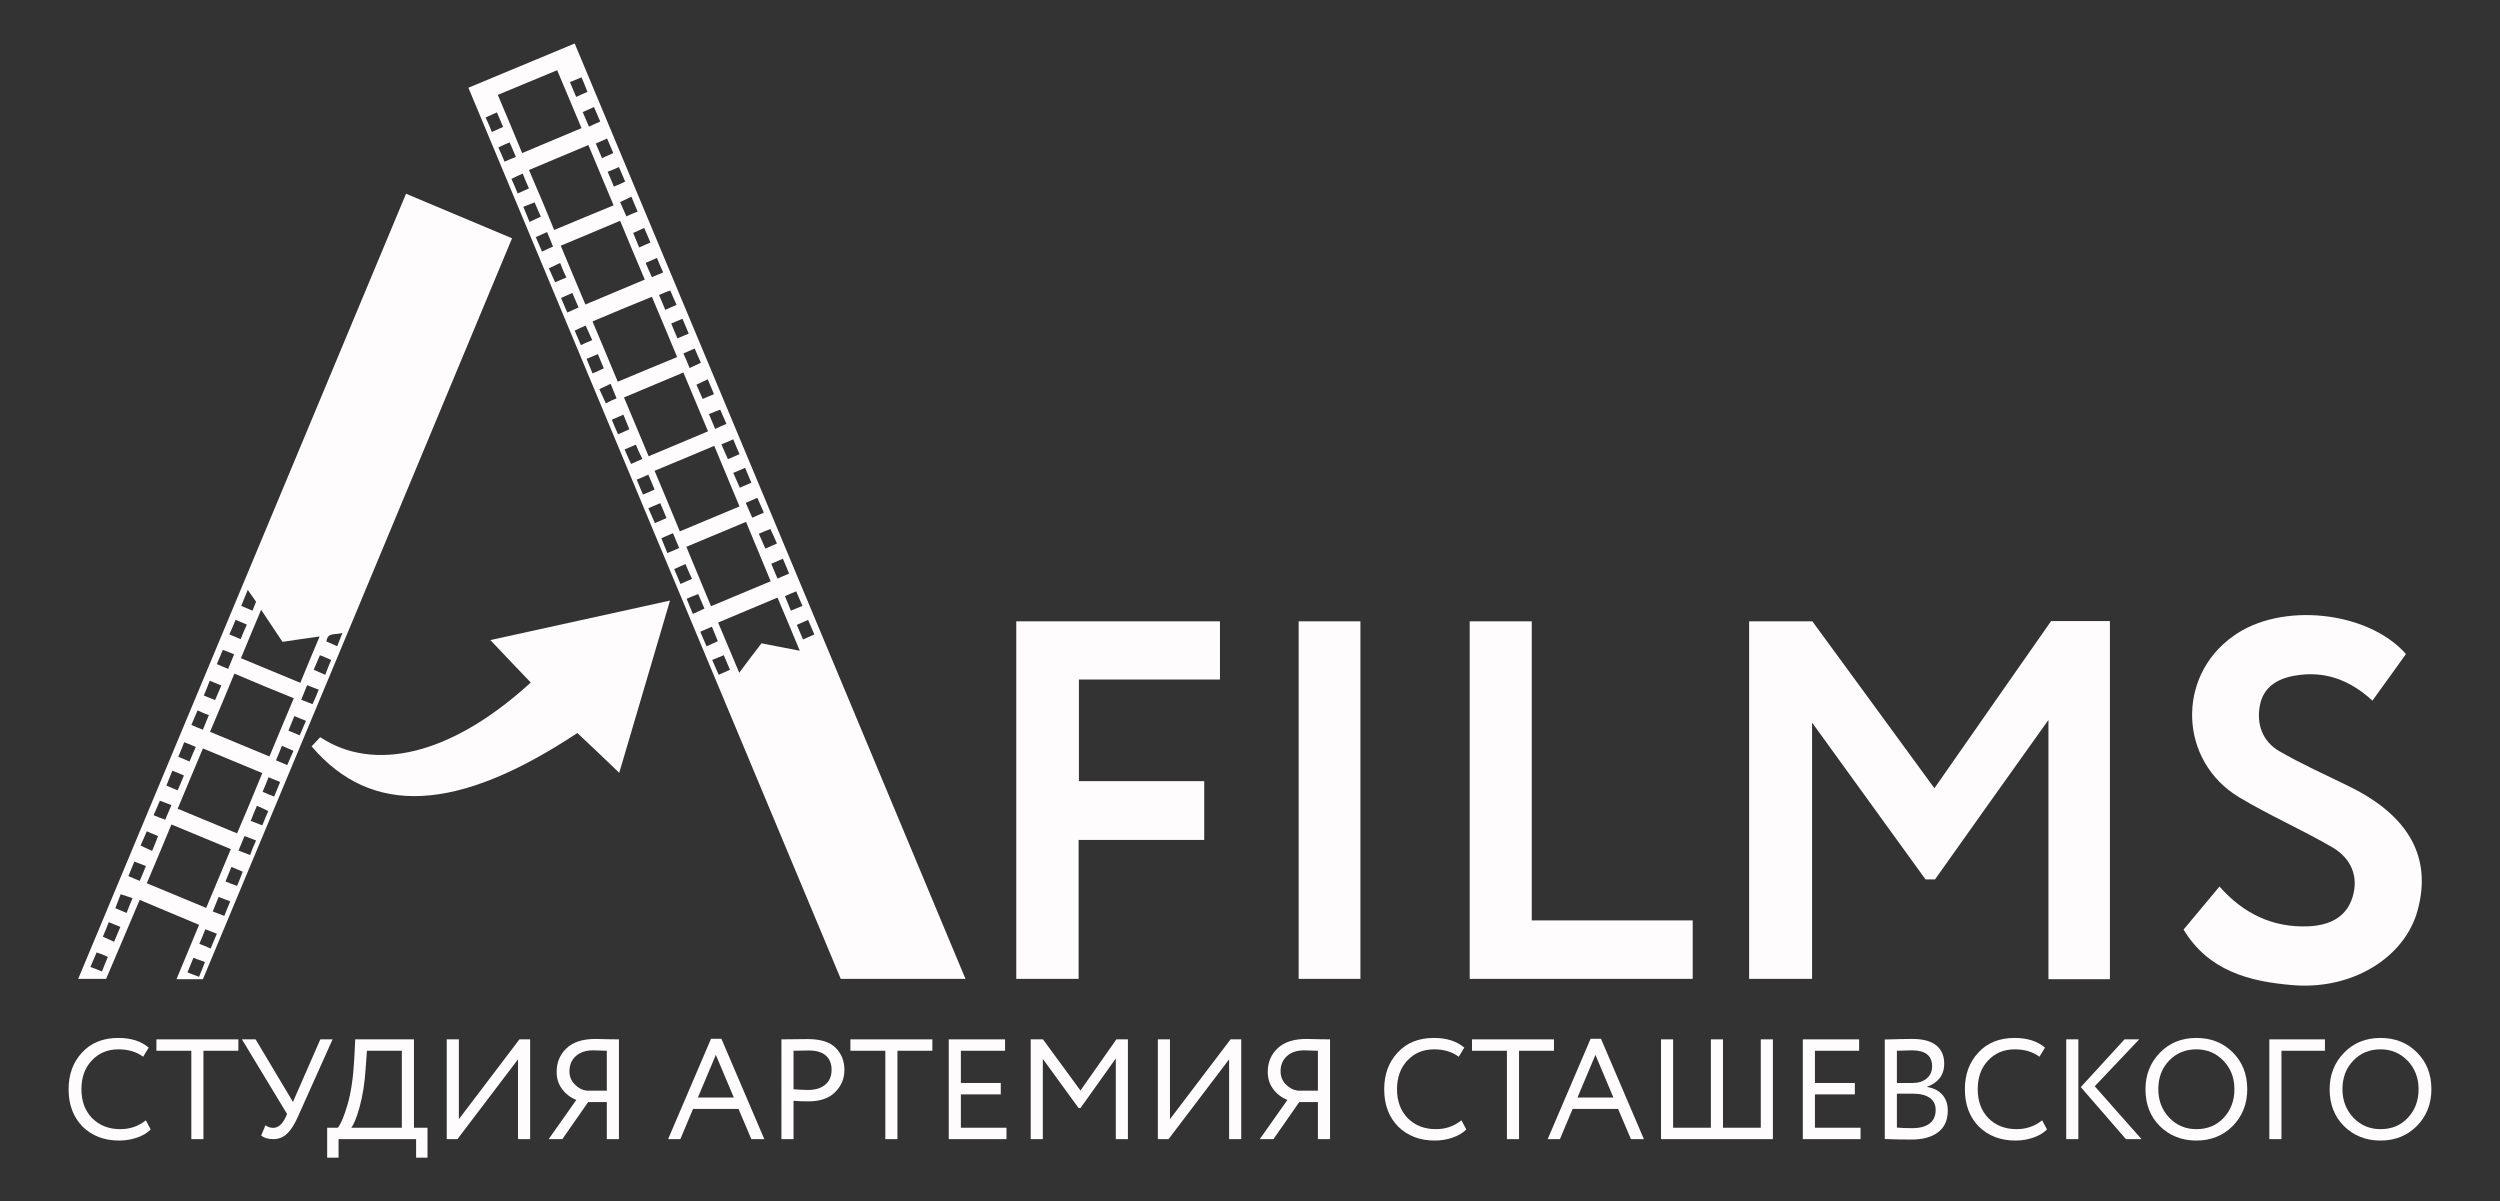 <?xml version="1.0" encoding="UTF-8" standalone="no"?> <!-- Created with Vectornator (http://vectornator.io/) --> <svg xmlns="http://www.w3.org/2000/svg" xmlns:vectornator="http://vectornator.io" xmlns:xlink="http://www.w3.org/1999/xlink" height="100%" stroke-miterlimit="10" style="fill-rule:nonzero;clip-rule:evenodd;stroke-linecap:round;stroke-linejoin:round;" viewBox="0 0 841.9 404.5" width="100%" xml:space="preserve"><rect x="0" y="0" width="841.9" height="404.5" fill="#333333" stroke="none"/> <defs></defs> <g id="Без-названия" vectornator:layerName="Без названия"> <g opacity="1" vectornator:layerName="g"> <path d="M157.735 29.547C169.935 24.447 181.535 19.646 193.535 14.646C237.435 119.746 281.235 224.546 325.135 329.646C310.935 329.646 297.235 329.646 283.135 329.646C241.335 229.846 199.635 129.846 157.735 29.547ZM228.935 178.946C235.835 176.046 242.335 173.346 249.035 170.546C246.135 163.646 243.335 156.946 240.535 150.146C233.735 153.046 227.135 155.746 220.435 158.546C223.335 165.346 226.035 171.946 228.935 178.946ZM186.635 77.447C193.435 74.647 199.935 71.847 206.635 69.147C203.735 62.147 200.935 55.547 198.135 48.846C191.235 51.746 184.735 54.447 178.135 57.246C181.135 64.147 183.835 70.647 186.635 77.447ZM199.535 108.246C202.435 115.146 205.235 121.746 208.035 128.546C214.835 125.746 221.335 122.946 228.035 120.246C225.135 113.346 222.435 106.746 219.535 99.947C212.635 102.746 206.135 105.446 199.535 108.246ZM251.235 175.746C244.435 178.546 237.935 181.346 231.135 184.146C233.935 190.846 236.635 197.346 239.435 204.146C246.235 201.346 252.735 198.546 259.535 195.746C256.735 188.946 254.035 182.446 251.235 175.746ZM208.835 74.347C202.035 77.246 195.535 79.947 188.835 82.746C191.635 89.546 194.435 96.046 197.135 102.546C204.035 99.647 210.435 96.947 217.135 94.147C214.335 87.546 211.635 81.147 208.835 74.347ZM230.135 125.446C223.235 128.346 216.735 131.046 210.135 133.846C213.035 140.646 215.635 147.046 218.435 153.646C225.235 150.846 231.735 148.046 238.435 145.246C235.635 138.546 232.935 132.146 230.135 125.446ZM187.635 23.646C180.935 26.447 174.435 29.146 167.635 31.947C170.435 38.547 173.135 44.947 175.835 51.547C182.735 48.647 189.235 45.947 195.835 43.147C193.035 36.547 190.435 30.346 187.635 23.646ZM269.335 219.146C266.735 212.846 264.335 207.146 261.835 201.246C254.935 204.146 248.435 206.846 241.835 209.646C244.235 215.446 246.535 220.746 248.935 226.546C251.635 222.946 254.035 219.746 256.435 216.646C260.635 217.446 264.635 218.246 269.335 219.146ZM227.035 191.646C227.835 193.446 228.435 194.946 229.135 196.646C230.535 196.046 231.635 195.546 233.035 194.946C232.235 193.246 231.535 191.646 230.835 189.946C229.535 190.546 228.435 191.046 227.035 191.646ZM224.735 186.246C226.235 185.646 227.335 185.146 228.735 184.546C227.935 182.746 227.335 181.246 226.635 179.546C225.135 180.146 224.035 180.746 222.735 181.246C223.335 182.946 224.035 184.346 224.735 186.246ZM246.935 159.246C247.735 161.146 248.435 162.646 249.135 164.246C250.535 163.646 251.635 163.146 253.035 162.546C252.335 160.846 251.635 159.346 250.935 157.546C249.535 158.146 248.435 158.646 246.935 159.246ZM222.335 169.446C220.935 170.046 219.735 170.546 218.335 171.146C219.135 173.046 219.835 174.546 220.535 176.146C222.035 175.546 223.135 175.046 224.435 174.446C223.735 172.746 223.135 171.246 222.335 169.446ZM245.835 225.546C245.035 223.746 244.435 222.246 243.735 220.646C242.235 221.246 241.135 221.746 239.835 222.246C240.635 224.146 241.335 225.646 242.035 227.246C243.435 226.646 244.435 226.146 245.835 225.546ZM220.435 164.846C219.735 163.046 219.035 161.546 218.335 159.846C216.935 160.446 215.735 160.946 214.435 161.546C215.135 163.346 215.835 164.846 216.535 166.546C218.035 165.946 219.135 165.446 220.435 164.846ZM242.935 149.646C243.735 151.546 244.435 153.046 245.135 154.646C246.635 153.946 247.735 153.546 249.035 152.946C248.235 151.146 247.635 149.646 246.935 147.946C245.535 148.546 244.435 149.046 242.935 149.646ZM263.635 188.146C262.235 188.746 261.035 189.246 259.735 189.846C260.435 191.646 261.135 193.146 261.835 194.846C263.235 194.246 264.435 193.746 265.735 193.146C265.035 191.446 264.435 189.946 263.635 188.146ZM229.835 107.346C228.435 107.946 227.335 108.346 226.035 108.946C226.735 110.746 227.435 112.246 228.135 113.946C229.535 113.346 230.735 112.846 231.935 112.346C231.135 110.446 230.535 109.046 229.835 107.346ZM253.335 174.346C254.735 173.746 255.935 173.146 257.235 172.646C256.435 170.746 255.735 169.246 255.035 167.646C253.535 168.346 252.435 168.746 251.135 169.346C251.935 171.146 252.535 172.546 253.335 174.346ZM221.935 99.347C222.735 101.146 223.335 102.646 224.035 104.346C225.535 103.646 226.635 103.146 227.835 102.646C227.035 100.846 226.335 99.347 225.735 97.847C224.335 98.246 223.335 98.746 221.935 99.347ZM206.535 51.547C205.735 49.746 205.135 48.246 204.435 46.647C203.035 47.246 201.935 47.746 200.635 48.346C201.335 50.047 202.035 51.647 202.735 53.246C204.035 52.647 205.135 52.147 206.535 51.547ZM195.835 26.047C194.535 26.547 193.335 27.047 191.935 27.646C192.635 29.346 193.335 30.947 194.035 32.647C195.435 31.947 196.635 31.447 197.835 30.947C197.135 29.146 196.535 27.646 195.835 26.047ZM231.235 201.646C231.935 203.346 232.535 204.946 233.335 206.746C234.835 206.046 235.935 205.546 237.235 204.946C236.435 203.146 235.835 201.646 235.135 200.046C233.835 200.546 232.835 200.946 231.235 201.646ZM238.735 139.446C239.535 141.246 240.135 142.846 240.835 144.446C242.235 143.746 243.435 143.246 244.635 142.746C243.835 141.046 243.235 139.446 242.535 137.946C241.235 138.446 240.135 138.846 238.735 139.446ZM255.535 179.746C256.335 181.546 257.035 183.046 257.735 184.746C259.135 184.146 260.335 183.646 261.635 183.046C260.835 181.246 260.235 179.746 259.435 178.146C258.035 178.646 256.935 179.146 255.535 179.746ZM232.235 123.946C233.735 123.246 234.835 122.746 236.035 122.146C235.235 120.446 234.635 118.946 233.935 117.346C232.535 117.946 231.435 118.446 230.135 119.046C230.935 120.746 231.535 122.146 232.235 123.946ZM188.635 88.546C187.135 89.246 186.035 89.847 184.835 90.347C185.635 92.147 186.235 93.546 186.935 95.046C188.235 94.447 189.435 94.046 190.735 93.447C189.935 91.847 189.335 90.447 188.635 88.546ZM214.735 71.246C213.935 69.447 213.335 67.947 212.635 66.246C211.135 66.947 210.035 67.447 208.835 68.046C209.635 69.847 210.235 71.246 210.935 72.847C212.235 72.246 213.335 71.847 214.735 71.246ZM204.635 57.846C205.435 59.647 206.035 61.147 206.735 62.846C208.235 62.246 209.335 61.746 210.535 61.147C209.735 59.346 209.135 57.846 208.435 56.246C207.235 56.846 206.135 57.246 204.635 57.846ZM270.435 215.346C271.935 214.646 273.035 214.146 274.235 213.646C273.435 211.846 272.835 210.346 272.135 208.746C270.735 209.346 269.635 209.846 268.335 210.446C269.035 212.046 269.635 213.546 270.435 215.346ZM165.635 44.447C167.135 43.746 168.135 43.346 169.435 42.746C168.735 41.047 168.035 39.547 167.335 37.846C165.935 38.447 164.835 38.947 163.535 39.547C164.335 41.246 164.935 42.647 165.635 44.447ZM211.935 144.546C211.235 142.846 210.635 141.346 209.935 139.646C208.535 140.246 207.435 140.746 206.035 141.346C206.735 143.146 207.435 144.646 208.135 146.246C209.635 145.646 210.635 145.146 211.935 144.546ZM214.135 149.746C212.735 150.346 211.635 150.846 210.335 151.346C211.135 153.146 211.735 154.646 212.535 156.246C213.935 155.646 215.135 155.046 216.335 154.546C215.435 152.846 214.835 151.446 214.135 149.746ZM223.335 91.746C222.535 89.947 221.835 88.447 221.235 86.847C219.835 87.447 218.735 87.947 217.435 88.546C218.135 90.246 218.835 91.746 219.535 93.347C220.835 92.746 221.935 92.347 223.335 91.746ZM239.735 211.046C238.335 211.646 237.135 212.146 235.835 212.746C236.635 214.546 237.235 215.946 237.935 217.646C239.335 217.046 240.435 216.546 241.735 215.946C241.035 214.246 240.535 212.846 239.735 211.046ZM176.035 58.447C174.535 59.147 173.335 59.647 172.235 60.246C173.035 61.947 173.635 63.447 174.335 65.147C175.735 64.546 176.835 64.046 178.135 63.447C177.335 61.746 176.735 60.246 176.035 58.447ZM176.235 69.647C176.935 71.447 177.635 72.947 178.335 74.746C179.835 74.046 180.935 73.546 182.135 72.947C181.335 71.246 180.735 69.746 180.035 68.147C178.835 68.647 177.835 69.046 176.235 69.647ZM213.235 78.447C213.935 80.147 214.535 81.647 215.235 83.347C216.735 82.647 217.835 82.246 219.035 81.647C218.235 79.847 217.635 78.447 216.935 76.746C215.735 77.347 214.535 77.847 213.235 78.447ZM199.435 114.546C198.635 112.746 197.935 111.246 197.235 109.646C195.835 110.246 194.735 110.746 193.535 111.346C194.235 113.046 194.935 114.546 195.635 116.246C196.935 115.546 198.035 115.146 199.435 114.546ZM201.335 119.246C199.935 119.846 198.835 120.346 197.535 120.846C198.235 122.546 198.835 124.046 199.535 125.746C200.935 125.146 202.135 124.646 203.335 124.046C202.635 122.346 202.035 120.846 201.335 119.246ZM264.335 200.746C265.035 202.446 265.635 203.946 266.335 205.646C267.835 205.046 268.935 204.546 270.235 204.046C269.435 202.246 268.835 200.746 268.135 199.146C266.835 199.646 265.735 200.146 264.335 200.746ZM238.335 127.746C236.835 128.446 235.735 128.946 234.535 129.546C235.235 131.246 235.935 132.746 236.635 134.346C238.035 133.746 239.135 133.246 240.435 132.746C239.735 131.046 239.135 129.546 238.335 127.746ZM207.635 134.146C206.935 132.446 206.335 130.946 205.635 129.246C204.135 129.946 203.035 130.446 201.835 131.046C202.635 132.846 203.335 134.346 204.035 135.846C205.335 135.146 206.335 134.646 207.635 134.146ZM191.035 105.246C192.435 104.646 193.535 104.146 194.835 103.546C194.035 101.746 193.435 100.246 192.735 98.647C191.235 99.347 190.135 99.847 188.935 100.346C189.735 102.146 190.335 103.546 191.035 105.246ZM184.235 78.147C182.935 78.746 181.735 79.246 180.435 79.847C181.135 81.546 181.835 83.046 182.535 84.746C183.935 84.046 185.035 83.546 186.235 83.046C185.535 81.347 185.035 79.947 184.235 78.147ZM173.735 52.846C172.935 51.047 172.335 49.547 171.635 47.947C170.135 48.547 169.035 49.047 167.835 49.647C168.635 51.447 169.235 52.846 169.935 54.447C171.135 53.846 172.235 53.447 173.735 52.846ZM200.035 36.047C198.635 36.647 197.535 37.147 196.235 37.746C196.935 39.447 197.635 40.947 198.335 42.647C199.835 41.947 200.935 41.447 202.135 40.947C201.335 39.147 200.835 37.846 200.035 36.047Z" fill="#fefcfd" fill-rule="nonzero" opacity="1" stroke="none" vectornator:layerName="path"></path> <path d="M68.335 329.746C65.435 329.746 62.735 329.746 59.435 329.746C62.035 323.546 64.435 317.646 67.035 311.446C60.435 308.646 53.935 305.946 47.035 303.046C43.235 311.946 39.535 320.846 35.735 329.646C32.635 329.646 29.735 329.646 26.335 329.646C63.135 241.546 99.835 153.546 136.735 65.246C148.635 70.246 160.335 75.147 172.435 80.246C137.735 163.646 103.035 246.746 68.335 329.746ZM88.335 260.346C81.635 257.546 75.135 254.846 68.335 252.046C65.435 258.846 62.735 265.446 59.835 272.346C66.535 275.146 73.135 277.846 79.835 280.646C82.735 273.846 85.535 267.246 88.335 260.346ZM57.735 277.646C54.935 284.446 52.235 290.846 49.435 297.446C56.135 300.246 62.635 302.946 69.435 305.746C72.235 299.046 74.935 292.546 77.735 285.946C70.935 283.146 64.535 280.446 57.735 277.646ZM78.935 226.846C76.135 233.546 73.535 239.946 70.735 246.446C77.635 249.346 84.035 251.946 90.735 254.746C93.535 248.046 96.135 241.746 98.935 235.146C92.235 232.446 85.735 229.746 78.935 226.846ZM87.935 205.346C85.535 211.146 83.335 216.246 81.135 221.646C87.935 224.446 94.435 227.146 101.135 229.946C103.335 224.646 105.335 219.646 107.635 214.346C103.135 214.946 99.235 215.546 95.135 216.146C92.835 212.646 90.535 209.246 87.935 205.346ZM107.735 220.646C107.035 222.346 106.335 223.846 105.635 225.546C107.035 226.146 108.235 226.646 109.535 227.246C110.235 225.346 110.835 223.846 111.535 222.246C110.235 221.646 109.235 221.246 107.735 220.646ZM51.735 274.546C53.235 275.146 54.235 275.546 55.635 276.046C56.335 274.346 57.035 272.846 57.735 271.146C56.335 270.546 55.135 270.146 53.835 269.646C53.135 271.346 52.535 272.746 51.735 274.546ZM86.235 283.046C84.735 282.446 83.635 282.046 82.335 281.546C81.635 283.346 80.935 284.846 80.335 286.446C81.835 287.046 82.935 287.446 84.235 287.946C84.835 286.246 85.435 284.746 86.235 283.046ZM83.135 210.346C81.735 209.746 80.635 209.246 79.335 208.746C78.635 210.546 77.935 212.046 77.235 213.646C78.635 214.246 79.735 214.646 81.035 215.246C81.735 213.546 82.335 212.046 83.135 210.346ZM58.035 259.546C57.335 261.346 56.735 262.846 56.035 264.546C57.435 265.146 58.535 265.646 59.835 266.146C60.635 264.346 61.235 262.846 61.935 261.146C60.535 260.546 59.435 260.046 58.035 259.546ZM81.735 293.546C80.435 292.946 79.235 292.546 77.935 291.946C77.235 293.646 76.635 295.146 75.935 296.846C77.335 297.446 78.535 297.846 79.835 298.346C80.535 296.646 81.135 295.246 81.735 293.546ZM65.135 322.546C64.435 324.246 63.835 325.746 63.135 327.446C64.535 328.046 65.735 328.446 67.035 328.946C67.735 327.146 68.435 325.646 69.035 323.946C67.535 323.446 66.435 323.046 65.135 322.546ZM107.335 232.246C105.835 231.646 104.635 231.246 103.435 230.746C102.735 232.546 102.135 233.946 101.435 235.646C102.835 236.146 103.935 236.646 105.235 237.146C106.035 235.446 106.635 234.046 107.335 232.246ZM70.935 319.446C71.635 317.746 72.235 316.246 73.035 314.446C71.635 313.946 70.535 313.446 69.135 312.946C68.435 314.746 67.835 316.246 67.135 317.846C68.435 318.346 69.435 318.746 70.935 319.446ZM75.535 308.446C76.235 306.746 76.835 305.146 77.535 303.546C76.035 302.946 74.935 302.546 73.635 302.046C72.935 303.846 72.335 305.246 71.635 306.946C73.035 307.446 74.235 307.946 75.535 308.446ZM73.035 223.646C74.435 224.246 75.535 224.746 76.835 225.246C77.535 223.446 78.235 221.946 78.835 220.346C77.435 219.746 76.335 219.346 75.035 218.846C74.335 220.446 73.735 221.946 73.035 223.646ZM100.935 247.646C101.635 245.946 102.335 244.446 103.035 242.746C101.635 242.146 100.435 241.746 99.135 241.146C98.435 242.946 97.735 244.446 97.135 246.046C98.535 246.646 99.635 247.046 100.935 247.646ZM62.035 249.946C61.335 251.746 60.735 253.246 60.035 254.846C61.435 255.446 62.535 255.846 63.835 256.446C64.535 254.646 65.235 253.146 65.935 251.546C64.535 250.946 63.435 250.446 62.035 249.946ZM98.835 252.846C97.535 252.346 96.435 251.746 94.935 251.146C94.235 252.946 93.635 254.446 92.935 256.046C94.335 256.646 95.535 257.146 96.735 257.646C97.435 255.946 98.035 254.646 98.835 252.846ZM86.535 271.346C85.735 273.146 85.135 274.646 84.435 276.446C85.935 277.046 87.035 277.446 88.335 277.946C89.035 276.146 89.635 274.746 90.335 273.146C89.035 272.446 88.035 272.046 86.535 271.346ZM49.135 291.646C47.635 291.046 46.535 290.646 45.235 290.146C44.535 291.946 43.935 293.346 43.235 295.046C44.535 295.646 45.735 296.046 47.035 296.646C47.835 294.846 48.435 293.446 49.135 291.646ZM44.635 302.446C43.035 301.946 41.835 301.546 40.635 301.146C39.935 302.946 39.435 304.346 38.835 305.846C40.135 306.446 41.335 306.846 42.635 307.446C43.235 305.846 43.835 304.346 44.635 302.446ZM34.635 315.446C35.935 316.046 37.135 316.546 38.435 317.146C39.135 315.346 39.835 313.846 40.535 312.146C39.035 311.546 37.935 311.046 36.635 310.546C35.935 312.346 35.335 313.846 34.635 315.446ZM32.535 320.746C31.835 322.446 31.135 323.946 30.435 325.646C31.935 326.146 33.035 326.646 34.335 327.146C35.035 325.346 35.635 323.846 36.335 322.246C34.835 321.546 33.835 321.146 32.535 320.746ZM92.335 268.246C93.035 266.446 93.635 265.046 94.335 263.346C92.935 262.746 91.835 262.346 90.435 261.746C89.735 263.546 89.135 265.046 88.435 266.646C89.835 267.246 90.935 267.746 92.335 268.246ZM66.535 239.246C65.735 241.046 65.135 242.546 64.435 244.146C65.735 244.746 66.935 245.146 68.335 245.746C69.035 244.046 69.635 242.446 70.335 240.846C68.935 240.346 67.935 239.846 66.535 239.246ZM51.235 286.546C52.035 284.646 52.635 283.146 53.235 281.546C51.735 280.946 50.735 280.546 49.435 279.946C48.735 281.646 48.035 283.146 47.335 284.746C48.835 285.446 49.835 285.946 51.235 286.546ZM70.635 229.246C69.935 231.146 69.335 232.546 68.635 234.246C69.935 234.746 71.135 235.246 72.435 235.746C73.135 234.046 73.835 232.546 74.535 230.846C73.135 230.246 72.035 229.846 70.635 229.246ZM83.435 198.646C82.535 200.846 81.935 202.346 81.235 204.046C82.735 204.646 83.835 205.146 85.035 205.646C85.535 204.446 85.835 203.546 86.235 202.646C85.435 201.446 84.635 200.346 83.435 198.646ZM113.535 217.646C114.135 216.146 114.635 214.846 115.335 213.146C112.835 213.946 110.335 212.746 109.935 216.046C111.035 216.446 112.035 216.946 113.535 217.646Z" fill="#fefcfd" fill-rule="nonzero" opacity="1" stroke="none" vectornator:layerName="path"></path> <path d="M651.635 296.146C650.535 296.146 649.635 296.146 648.435 296.146C635.935 278.846 623.335 261.446 610.235 243.346C610.235 272.646 610.235 301.046 610.235 329.646C602.935 329.646 596.135 329.646 589.035 329.646C589.035 289.546 589.035 249.546 589.035 209.246C596.035 209.246 603.035 209.246 610.335 209.246C623.835 227.746 637.535 246.346 651.435 265.446C664.635 246.546 677.635 227.846 690.735 209.146C697.335 209.146 703.835 209.146 710.535 209.146C710.535 249.346 710.535 289.446 710.535 329.746C703.635 329.746 696.935 329.746 689.835 329.746C689.835 301.046 689.835 272.446 689.835 242.446C676.535 261.046 664.135 278.546 651.635 296.146Z" fill="#fefcfd" fill-rule="nonzero" opacity="1" stroke="none" vectornator:layerName="path"></path> <path d="M810.235 220.246C806.435 225.446 802.835 230.646 798.935 235.946C791.335 228.946 782.735 225.746 772.735 227.546C766.935 228.546 762.235 231.346 761.035 237.546C759.835 243.946 761.935 249.646 767.535 252.946C775.135 257.346 783.235 260.946 791.135 264.846C811.335 274.746 819.035 288.846 814.135 306.646C809.735 322.646 791.935 333.446 772.035 331.746C757.435 330.546 743.735 326.946 735.335 313.046C739.435 308.146 743.335 303.446 747.435 298.546C755.435 307.646 765.335 312.446 777.335 311.946C784.035 311.646 790.035 309.246 792.235 302.146C794.435 295.046 791.635 289.046 785.635 285.446C775.335 279.446 764.335 274.646 754.135 268.546C733.735 256.346 732.835 227.846 752.035 214.246C767.935 202.646 797.335 205.646 810.235 220.246Z" fill="#fefcfd" fill-rule="nonzero" opacity="1" stroke="none" vectornator:layerName="path"></path> <path d="M410.835 209.246C410.835 215.846 410.835 222.146 410.835 228.846C395.035 228.846 379.335 228.846 363.335 228.846C363.335 240.346 363.335 251.546 363.335 263.046C377.435 263.046 391.435 263.046 405.535 263.046C405.535 269.746 405.535 276.146 405.535 282.846C391.535 282.846 377.535 282.846 363.235 282.846C363.235 298.546 363.235 314.046 363.235 329.646C356.035 329.646 349.235 329.646 342.235 329.646C342.235 289.446 342.235 249.446 342.235 209.246C365.035 209.246 387.735 209.246 410.835 209.246Z" fill="#fefcfd" fill-rule="nonzero" opacity="1" stroke="none" vectornator:layerName="path"></path> <path d="M515.835 309.946C525.235 309.946 534.135 309.946 543.135 309.946C552.035 309.946 560.935 309.946 570.035 309.946C570.035 316.646 570.035 323.046 570.035 329.646C544.935 329.646 520.035 329.646 494.935 329.646C494.935 289.446 494.935 249.446 494.935 209.246C501.935 209.246 508.735 209.246 515.835 209.246C515.835 242.746 515.835 276.146 515.835 309.946Z" fill="#fefcfd" fill-rule="nonzero" opacity="1" stroke="none" vectornator:layerName="path"></path> <path d="M178.735 229.846C174.235 225.146 169.935 220.646 165.135 215.546C185.535 211.046 205.335 206.746 225.635 202.246C219.835 221.846 214.235 241.046 208.535 260.246C203.735 255.646 199.135 251.246 194.435 246.846C154.135 273.546 125.235 275.146 104.935 251.346C105.935 250.346 106.835 249.246 107.835 248.246C125.635 260.046 151.535 254.746 178.735 229.846Z" fill="#fefcfd" fill-rule="nonzero" opacity="1" stroke="none" vectornator:layerName="path"></path> <path d="M437.335 209.246C444.335 209.246 451.135 209.246 458.135 209.246C458.135 249.446 458.135 289.446 458.135 329.646C451.135 329.646 444.335 329.646 437.335 329.646C437.335 289.446 437.335 249.446 437.335 209.246Z" fill="#fefcfd" fill-rule="nonzero" opacity="1" stroke="none" vectornator:layerName="path"></path> </g> <g opacity="1" vectornator:layerName="Группа 1"> <path d="M49.118 377.278L50.75 380.35C49.63 381.502 48.11 382.414 46.19 383.086C44.27 383.758 42.254 384.094 40.142 384.094C35.118 384.094 31.006 382.526 27.806 379.39C24.67 376.19 23.102 371.998 23.102 366.814C23.102 361.822 24.606 357.71 27.614 354.478C30.622 351.182 34.702 349.534 39.854 349.534C44.11 349.534 47.518 350.622 50.078 352.798L48.206 355.87C45.966 354.206 43.198 353.374 39.902 353.374C36.254 353.374 33.262 354.622 30.926 357.118C28.59 359.582 27.422 362.814 27.422 366.814C27.422 370.814 28.622 374.062 31.022 376.558C33.486 379.022 36.654 380.254 40.526 380.254C43.79 380.254 46.654 379.262 49.118 377.278Z" fill="#fefcfd" fill-rule="nonzero" opacity="1" stroke="none" vectornator:layerName="path"></path> <path d="M64.43 353.854L52.67 353.854L52.67 350.014L80.27 350.014L80.27 353.854L68.51 353.854L68.51 383.614L64.43 383.614L64.43 353.854Z" fill="#fefcfd" fill-rule="nonzero" opacity="1" stroke="none" vectornator:layerName="path"></path> <path d="M107.87 350.014L111.998 350.014L100.382 375.934C99.198 378.622 97.958 380.574 96.662 381.79C95.366 383.006 93.822 383.614 92.03 383.614C90.302 383.614 88.942 383.214 87.95 382.414L89.39 378.958C90.222 379.534 91.086 379.822 91.982 379.822C93.614 379.822 94.99 378.686 96.11 376.414L96.686 375.166L81.47 350.014L86.078 350.014L98.654 371.086L107.87 350.014Z" fill="#fefcfd" fill-rule="nonzero" opacity="1" stroke="none" vectornator:layerName="path"></path> <path d="M114.014 389.854L110.174 389.854L110.174 379.774L113.774 379.774C114.83 378.43 115.918 375.822 117.038 371.95C118.19 368.078 118.942 363.006 119.294 356.734L119.63 350.014L139.406 350.014L139.406 379.774L143.966 379.774L143.966 389.854L140.126 389.854L140.126 383.614L114.014 383.614L114.014 389.854ZM123.566 353.854L123.134 359.854C122.814 364.814 122.126 369.166 121.07 372.91C120.078 376.43 119.15 378.718 118.286 379.774L135.326 379.774L135.326 353.854L123.566 353.854Z" fill="#fefcfd" fill-rule="nonzero" opacity="1" stroke="none" vectornator:layerName="path"></path> <path d="M174.446 356.734L154.046 383.614L150.446 383.614L150.446 350.014L154.526 350.014L154.526 376.894L174.926 350.014L178.526 350.014L178.526 383.614L174.446 383.614L174.446 356.734Z" fill="#fefcfd" fill-rule="nonzero" opacity="1" stroke="none" vectornator:layerName="path"></path> <path d="M208.43 383.614L204.35 383.614L204.35 371.134L198.062 371.134L189.374 383.614L184.766 383.614L194.078 370.414C192.094 369.614 190.494 368.39 189.278 366.742C188.062 365.094 187.454 363.182 187.454 361.006C187.454 357.774 188.558 355.118 190.766 353.038C192.974 350.926 196.238 349.87 200.558 349.87C200.686 349.87 202.03 349.902 204.59 349.966C205.87 349.998 207.15 350.014 208.43 350.014L208.43 383.614ZM197.582 367.294L204.35 367.294L204.35 353.854C202.142 353.758 200.622 353.71 199.79 353.71C197.294 353.71 195.334 354.358 193.91 355.654C192.486 356.95 191.774 358.654 191.774 360.766C191.774 362.494 192.35 363.95 193.502 365.134C194.654 366.35 196.014 367.07 197.582 367.294Z" fill="#fefcfd" fill-rule="nonzero" opacity="1" stroke="none" vectornator:layerName="path"></path> <path d="M229.118 383.614L224.99 383.614L239.438 349.822L242.942 349.822L257.39 383.614L253.022 383.614L248.702 373.438L233.39 373.438L229.118 383.614ZM247.118 369.598L241.07 355.246L235.022 369.598L247.118 369.598Z" fill="#fefcfd" fill-rule="nonzero" opacity="1" stroke="none" vectornator:layerName="path"></path> <path d="M267.23 370.702L267.23 383.614L263.15 383.614L263.15 350.014C264.494 350.014 265.918 349.998 267.422 349.966C268.926 349.934 270.43 349.918 271.934 349.918C276.35 349.918 279.518 350.91 281.438 352.894C283.39 354.846 284.366 357.326 284.366 360.334C284.366 363.246 283.31 365.742 281.198 367.822C279.15 369.87 276.174 370.894 272.27 370.894C270.222 370.894 268.542 370.83 267.23 370.702ZM272.318 353.758C271.742 353.758 270.046 353.79 267.23 353.854L267.23 366.814C269.246 366.974 270.878 367.054 272.126 367.054C274.59 367.054 276.526 366.454 277.934 365.254C279.342 364.054 280.046 362.398 280.046 360.286C280.046 358.206 279.398 356.598 278.102 355.462C276.806 354.326 274.878 353.758 272.318 353.758Z" fill="#fefcfd" fill-rule="nonzero" opacity="1" stroke="none" vectornator:layerName="path"></path> <path d="M298.142 353.854L286.382 353.854L286.382 350.014L313.982 350.014L313.982 353.854L302.222 353.854L302.222 383.614L298.142 383.614L298.142 353.854Z" fill="#fefcfd" fill-rule="nonzero" opacity="1" stroke="none" vectornator:layerName="path"></path> <path d="M338.942 383.614L319.502 383.614L319.502 350.014L338.462 350.014L338.462 353.854L323.582 353.854L323.582 364.702L337.022 364.702L337.022 368.542L323.582 368.542L323.582 379.774L338.942 379.774L338.942 383.614Z" fill="#fefcfd" fill-rule="nonzero" opacity="1" stroke="none" vectornator:layerName="path"></path> <path d="M351.182 383.614L347.102 383.614L347.102 350.014L351.23 350.014L363.854 367.246L375.95 350.014L379.838 350.014L379.838 383.614L375.758 383.614L375.758 356.446L363.854 373.15L363.23 373.15L351.182 356.59L351.182 383.614Z" fill="#fefcfd" fill-rule="nonzero" opacity="1" stroke="none" vectornator:layerName="path"></path> <path d="M413.918 356.734L393.518 383.614L389.918 383.614L389.918 350.014L393.998 350.014L393.998 376.894L414.398 350.014L417.998 350.014L417.998 383.614L413.918 383.614L413.918 356.734Z" fill="#fefcfd" fill-rule="nonzero" opacity="1" stroke="none" vectornator:layerName="path"></path> <path d="M447.902 383.614L443.822 383.614L443.822 371.134L437.534 371.134L428.846 383.614L424.238 383.614L433.55 370.414C431.566 369.614 429.966 368.39 428.75 366.742C427.534 365.094 426.926 363.182 426.926 361.006C426.926 357.774 428.03 355.118 430.238 353.038C432.446 350.926 435.71 349.87 440.03 349.87C440.158 349.87 441.502 349.902 444.062 349.966C445.342 349.998 446.622 350.014 447.902 350.014L447.902 383.614ZM437.054 367.294L443.822 367.294L443.822 353.854C441.614 353.758 440.094 353.71 439.262 353.71C436.766 353.71 434.806 354.358 433.382 355.654C431.958 356.95 431.246 358.654 431.246 360.766C431.246 362.494 431.822 363.95 432.974 365.134C434.126 366.35 435.486 367.07 437.054 367.294Z" fill="#fefcfd" fill-rule="nonzero" opacity="1" stroke="none" vectornator:layerName="path"></path> <path d="M492.158 377.278L493.79 380.35C492.67 381.502 491.15 382.414 489.23 383.086C487.31 383.758 485.294 384.094 483.182 384.094C478.158 384.094 474.046 382.526 470.846 379.39C467.71 376.19 466.142 371.998 466.142 366.814C466.142 361.822 467.646 357.71 470.654 354.478C473.662 351.182 477.742 349.534 482.894 349.534C487.15 349.534 490.558 350.622 493.118 352.798L491.246 355.87C489.006 354.206 486.238 353.374 482.942 353.374C479.294 353.374 476.302 354.622 473.966 357.118C471.63 359.582 470.462 362.814 470.462 366.814C470.462 370.814 471.662 374.062 474.062 376.558C476.526 379.022 479.694 380.254 483.566 380.254C486.83 380.254 489.694 379.262 492.158 377.278Z" fill="#fefcfd" fill-rule="nonzero" opacity="1" stroke="none" vectornator:layerName="path"></path> <path d="M507.47 353.854L495.71 353.854L495.71 350.014L523.31 350.014L523.31 353.854L511.55 353.854L511.55 383.614L507.47 383.614L507.47 353.854Z" fill="#fefcfd" fill-rule="nonzero" opacity="1" stroke="none" vectornator:layerName="path"></path> <path d="M525.326 383.614L521.198 383.614L535.646 349.822L539.15 349.822L553.598 383.614L549.23 383.614L544.91 373.438L529.598 373.438L525.326 383.614ZM543.326 369.598L537.278 355.246L531.23 369.598L543.326 369.598Z" fill="#fefcfd" fill-rule="nonzero" opacity="1" stroke="none" vectornator:layerName="path"></path> <path d="M597.038 383.614L559.358 383.614L559.358 350.014L563.438 350.014L563.438 379.774L576.158 379.774L576.158 350.014L580.238 350.014L580.238 379.774L592.958 379.774L592.958 350.014L597.038 350.014L597.038 383.614Z" fill="#fefcfd" fill-rule="nonzero" opacity="1" stroke="none" vectornator:layerName="path"></path> <path d="M626.558 383.614L607.118 383.614L607.118 350.014L626.078 350.014L626.078 353.854L611.198 353.854L611.198 364.702L624.638 364.702L624.638 368.542L611.198 368.542L611.198 379.774L626.558 379.774L626.558 383.614Z" fill="#fefcfd" fill-rule="nonzero" opacity="1" stroke="none" vectornator:layerName="path"></path> <path d="M634.718 383.566L634.718 350.062C639.166 349.934 642.238 349.87 643.934 349.87C647.582 349.87 650.294 350.598 652.07 352.054C653.846 353.51 654.734 355.55 654.734 358.174C654.734 360.126 654.222 361.758 653.198 363.07C652.174 364.382 650.766 365.342 648.974 365.95L648.974 366.046C651.15 366.398 652.854 367.262 654.086 368.638C655.318 370.014 655.934 371.806 655.934 374.014C655.934 377.214 654.846 379.638 652.67 381.286C650.494 382.934 647.518 383.758 643.742 383.758C640.062 383.758 637.054 383.694 634.718 383.566ZM644.222 368.302L638.798 368.302L638.798 379.726C640.11 379.854 641.838 379.918 643.982 379.918C646.51 379.918 648.454 379.398 649.814 378.358C651.174 377.318 651.854 375.79 651.854 373.774C651.854 372.014 651.19 370.662 649.862 369.718C648.534 368.774 646.654 368.302 644.222 368.302ZM643.838 353.71C642.878 353.71 641.198 353.758 638.798 353.854L638.798 364.702L644.174 364.702C646.062 364.702 647.614 364.198 648.83 363.19C650.046 362.182 650.654 360.814 650.654 359.086C650.654 355.502 648.382 353.71 643.838 353.71Z" fill="#fefcfd" fill-rule="nonzero" opacity="1" stroke="none" vectornator:layerName="path"></path> <path d="M687.71 377.278L689.342 380.35C688.222 381.502 686.702 382.414 684.782 383.086C682.862 383.758 680.846 384.094 678.734 384.094C673.71 384.094 669.598 382.526 666.398 379.39C663.262 376.19 661.694 371.998 661.694 366.814C661.694 361.822 663.198 357.71 666.206 354.478C669.214 351.182 673.294 349.534 678.446 349.534C682.702 349.534 686.11 350.622 688.67 352.798L686.798 355.87C684.558 354.206 681.79 353.374 678.494 353.374C674.846 353.374 671.854 354.622 669.518 357.118C667.182 359.582 666.014 362.814 666.014 366.814C666.014 370.814 667.214 374.062 669.614 376.558C672.078 379.022 675.246 380.254 679.118 380.254C682.382 380.254 685.246 379.262 687.71 377.278Z" fill="#fefcfd" fill-rule="nonzero" opacity="1" stroke="none" vectornator:layerName="path"></path> <path d="M715.454 350.014L720.398 350.014L705.422 365.806L721.166 383.614L715.934 383.614L700.718 366.094L715.454 350.014ZM699.902 383.614L695.822 383.614L695.822 350.014L699.902 350.014L699.902 383.614Z" fill="#fefcfd" fill-rule="nonzero" opacity="1" stroke="none" vectornator:layerName="path"></path> <path d="M722.51 366.814C722.51 361.95 724.126 357.854 727.358 354.526C730.59 351.198 734.686 349.534 739.646 349.534C744.574 349.534 748.654 351.15 751.886 354.382C755.15 357.614 756.782 361.758 756.782 366.814C756.782 371.742 755.15 375.87 751.886 379.198C748.622 382.462 744.542 384.094 739.646 384.094C734.75 384.094 730.654 382.478 727.358 379.246C724.126 376.014 722.51 371.87 722.51 366.814ZM726.83 366.814C726.83 370.59 728.062 373.79 730.526 376.414C732.99 378.974 736.03 380.254 739.646 380.254C743.422 380.254 746.494 378.974 748.862 376.414C751.262 373.854 752.462 370.654 752.462 366.814C752.462 362.974 751.23 359.774 748.766 357.214C746.302 354.654 743.262 353.374 739.646 353.374C735.966 353.374 732.91 354.638 730.478 357.166C728.046 359.694 726.83 362.91 726.83 366.814Z" fill="#fefcfd" fill-rule="nonzero" opacity="1" stroke="none" vectornator:layerName="path"></path> <path d="M768.302 383.614L764.222 383.614L764.222 350.014L782.942 350.014L782.942 353.854L768.302 353.854L768.302 383.614Z" fill="#fefcfd" fill-rule="nonzero" opacity="1" stroke="none" vectornator:layerName="path"></path> <path d="M784.526 366.814C784.526 361.95 786.142 357.854 789.374 354.526C792.606 351.198 796.702 349.534 801.662 349.534C806.59 349.534 810.67 351.15 813.902 354.382C817.166 357.614 818.798 361.758 818.798 366.814C818.798 371.742 817.166 375.87 813.902 379.198C810.638 382.462 806.558 384.094 801.662 384.094C796.766 384.094 792.67 382.478 789.374 379.246C786.142 376.014 784.526 371.87 784.526 366.814ZM788.846 366.814C788.846 370.59 790.078 373.79 792.542 376.414C795.006 378.974 798.046 380.254 801.662 380.254C805.438 380.254 808.51 378.974 810.878 376.414C813.278 373.854 814.478 370.654 814.478 366.814C814.478 362.974 813.246 359.774 810.782 357.214C808.318 354.654 805.278 353.374 801.662 353.374C797.982 353.374 794.926 354.638 792.494 357.166C790.062 359.694 788.846 362.91 788.846 366.814Z" fill="#fefcfd" fill-rule="nonzero" opacity="1" stroke="none" vectornator:layerName="path"></path> </g> </g> </svg> 